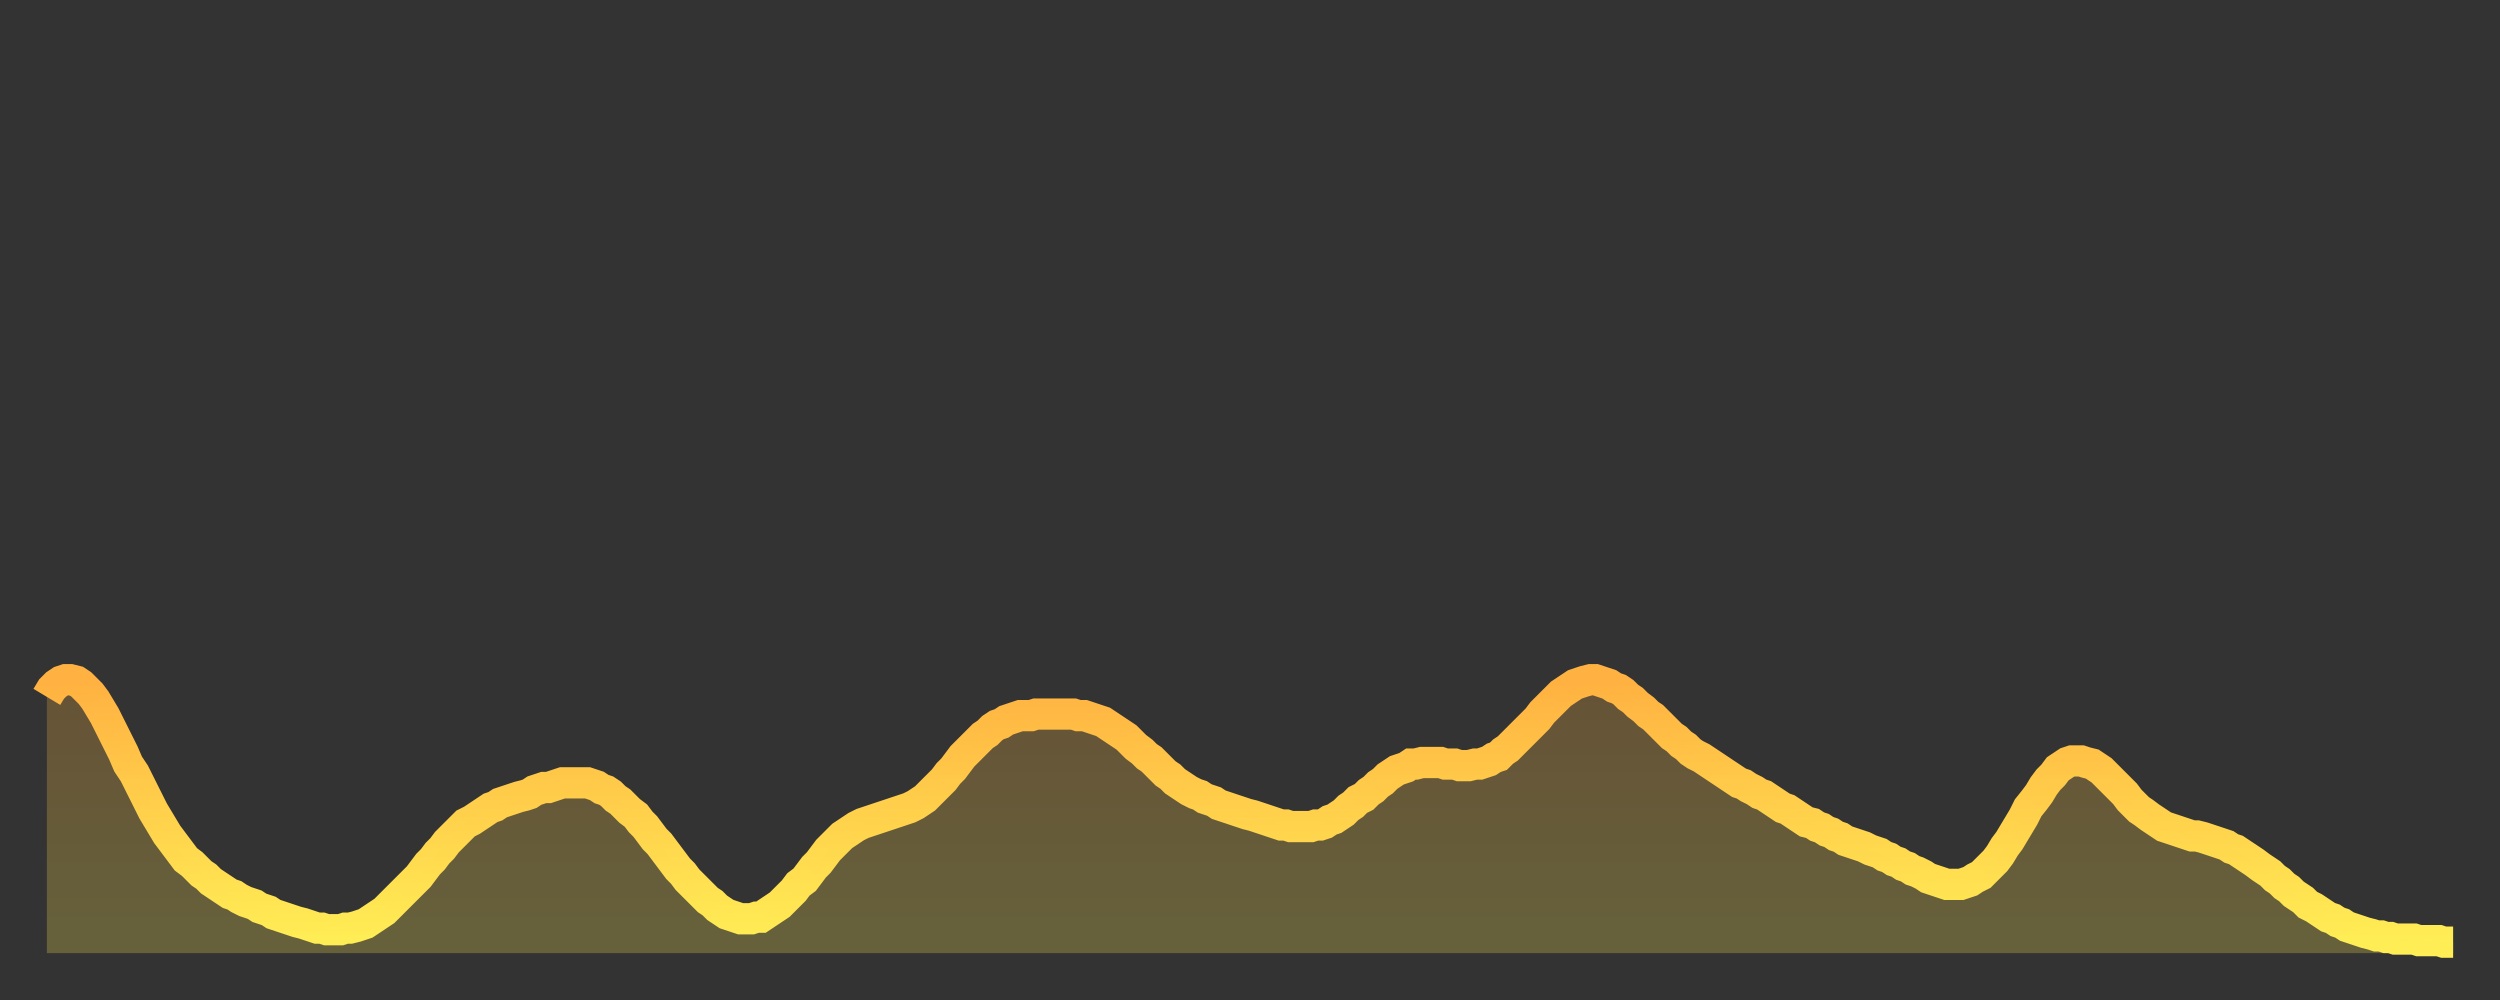 <?xml version="1.0" encoding="utf-8" ?>
<svg baseProfile="full" height="64" version="1.1" width="160" xmlns="http://www.w3.org/2000/svg" xmlns:ev="http://www.w3.org/2001/xml-events" xmlns:xlink="http://www.w3.org/1999/xlink"><rect width="100%" height="100%" fill="#333333" stroke="none"/><defs><linearGradient id="id585822" x1="0" x2="0" y1="0" y2="1"><stop offset="0%" stop-color="#ffb141" /><stop offset="50%" stop-color="#ffd04b" /><stop offset="100%" stop-color="#ffee55" /></linearGradient></defs><g transform="translate(3,3)"><g><path d="M 0.0 41.6 0.3 41.1 0.6 40.8 0.9 40.6 1.2 40.5 1.5 40.5 1.9 40.6 2.2 40.8 2.5 41.1 2.8 41.4 3.1 41.8 3.4 42.3 3.7 42.8 4.0 43.4 4.3 44.0 4.6 44.6 4.9 45.2 5.2 45.9 5.6 46.5 5.9 47.1 6.2 47.7 6.5 48.3 6.8 48.9 7.1 49.4 7.4 49.9 7.7 50.4 8.0 50.8 8.3 51.2 8.6 51.6 8.9 52.0 9.3 52.3 9.6 52.6 9.9 52.9 10.2 53.1 10.5 53.4 10.8 53.6 11.1 53.8 11.4 54.0 11.7 54.2 12.0 54.3 12.3 54.5 12.7 54.7 13.0 54.8 13.3 54.9 13.6 55.1 13.9 55.2 14.2 55.3 14.5 55.5 14.8 55.6 15.1 55.7 15.4 55.8 15.7 55.9 16.0 56.0 16.4 56.1 16.7 56.2 17.0 56.3 17.3 56.4 17.6 56.4 17.9 56.5 18.2 56.5 18.5 56.5 18.8 56.5 19.1 56.4 19.4 56.4 19.8 56.3 20.1 56.2 20.4 56.1 20.7 55.9 21.0 55.7 21.3 55.5 21.6 55.3 21.9 55.0 22.2 54.7 22.5 54.4 22.8 54.1 23.1 53.8 23.5 53.4 23.8 53.1 24.1 52.7 24.4 52.3 24.7 52.0 25.0 51.6 25.3 51.3 25.6 50.9 25.9 50.6 26.2 50.3 26.5 50.0 26.8 49.7 27.2 49.5 27.5 49.3 27.8 49.1 28.1 48.9 28.4 48.7 28.7 48.6 29.0 48.4 29.3 48.3 29.6 48.2 29.9 48.1 30.2 48.0 30.6 47.9 30.9 47.8 31.2 47.6 31.5 47.5 31.8 47.4 32.1 47.4 32.4 47.3 32.7 47.2 33.0 47.1 33.3 47.1 33.6 47.1 33.9 47.1 34.3 47.1 34.6 47.1 34.9 47.2 35.2 47.3 35.5 47.5 35.8 47.6 36.1 47.8 36.4 48.1 36.7 48.3 37.0 48.6 37.3 48.9 37.7 49.2 38.0 49.6 38.3 49.9 38.6 50.3 38.9 50.7 39.2 51.0 39.5 51.4 39.8 51.8 40.1 52.2 40.4 52.6 40.7 52.9 41.0 53.3 41.4 53.7 41.7 54.0 42.0 54.3 42.3 54.6 42.6 54.8 42.9 55.1 43.2 55.3 43.5 55.5 43.8 55.6 44.1 55.7 44.4 55.8 44.7 55.8 45.1 55.8 45.4 55.7 45.7 55.7 46.0 55.5 46.3 55.3 46.6 55.1 46.9 54.9 47.2 54.6 47.5 54.3 47.8 54.0 48.1 53.6 48.5 53.3 48.8 52.9 49.1 52.5 49.4 52.2 49.7 51.8 50.0 51.4 50.3 51.1 50.6 50.8 50.9 50.5 51.2 50.3 51.5 50.1 51.8 49.9 52.2 49.7 52.5 49.6 52.8 49.5 53.1 49.4 53.4 49.3 53.7 49.2 54.0 49.1 54.3 49.0 54.6 48.9 54.9 48.8 55.2 48.7 55.6 48.5 55.9 48.3 56.2 48.1 56.5 47.8 56.8 47.5 57.1 47.2 57.4 46.9 57.7 46.5 58.0 46.2 58.3 45.8 58.6 45.4 58.9 45.1 59.3 44.7 59.6 44.4 59.9 44.1 60.2 43.9 60.5 43.6 60.8 43.4 61.1 43.3 61.4 43.1 61.7 43.0 62.0 42.9 62.3 42.8 62.6 42.8 63.0 42.8 63.3 42.7 63.6 42.7 63.9 42.7 64.2 42.7 64.5 42.7 64.8 42.7 65.1 42.7 65.4 42.7 65.7 42.7 66.0 42.8 66.4 42.8 66.7 42.9 67.0 43.0 67.3 43.1 67.6 43.2 67.9 43.4 68.2 43.6 68.5 43.8 68.8 44.0 69.1 44.2 69.4 44.5 69.7 44.8 70.1 45.1 70.4 45.4 70.7 45.6 71.0 45.9 71.3 46.2 71.6 46.5 71.9 46.7 72.2 47.0 72.5 47.2 72.8 47.4 73.1 47.6 73.5 47.8 73.8 47.9 74.1 48.1 74.4 48.2 74.7 48.3 75.0 48.5 75.3 48.6 75.6 48.7 75.9 48.8 76.2 48.9 76.5 49.0 76.8 49.1 77.2 49.2 77.5 49.3 77.8 49.4 78.1 49.5 78.4 49.6 78.7 49.7 79.0 49.8 79.3 49.8 79.6 49.9 79.9 49.9 80.2 49.9 80.5 49.9 80.9 49.9 81.2 49.8 81.5 49.8 81.8 49.7 82.1 49.5 82.4 49.4 82.7 49.2 83.0 49.0 83.3 48.7 83.6 48.5 83.9 48.2 84.3 48.0 84.6 47.7 84.9 47.5 85.2 47.2 85.5 47.0 85.8 46.7 86.1 46.5 86.4 46.3 86.7 46.2 87.0 46.1 87.3 45.9 87.6 45.9 88.0 45.8 88.3 45.8 88.6 45.8 88.9 45.8 89.2 45.8 89.5 45.9 89.8 45.9 90.1 45.9 90.4 46.0 90.7 46.0 91.0 46.0 91.4 45.9 91.7 45.9 92.0 45.8 92.3 45.7 92.6 45.5 92.9 45.4 93.2 45.1 93.5 44.9 93.8 44.6 94.1 44.3 94.4 44.0 94.7 43.7 95.1 43.3 95.4 43.0 95.7 42.6 96.0 42.3 96.3 42.0 96.6 41.7 96.9 41.4 97.2 41.2 97.5 41.0 97.8 40.8 98.1 40.7 98.4 40.6 98.8 40.5 99.1 40.5 99.4 40.6 99.7 40.7 100.0 40.8 100.3 41.0 100.6 41.1 100.9 41.3 101.2 41.6 101.5 41.8 101.8 42.1 102.2 42.4 102.5 42.7 102.8 42.9 103.1 43.2 103.4 43.5 103.7 43.8 104.0 44.1 104.3 44.3 104.6 44.6 104.9 44.8 105.2 45.1 105.5 45.3 105.9 45.5 106.2 45.7 106.5 45.9 106.8 46.1 107.1 46.3 107.4 46.5 107.7 46.7 108.0 46.9 108.3 47.1 108.6 47.2 108.9 47.4 109.3 47.6 109.6 47.8 109.9 47.9 110.2 48.1 110.5 48.3 110.8 48.5 111.1 48.7 111.4 48.8 111.7 49.0 112.0 49.2 112.3 49.4 112.6 49.6 113.0 49.7 113.3 49.9 113.6 50.0 113.9 50.2 114.2 50.3 114.5 50.5 114.8 50.6 115.1 50.8 115.4 50.9 115.7 51.0 116.0 51.1 116.3 51.2 116.7 51.4 117.0 51.5 117.3 51.6 117.6 51.8 117.9 51.9 118.2 52.1 118.5 52.2 118.8 52.4 119.1 52.5 119.4 52.7 119.7 52.8 120.1 53.0 120.4 53.2 120.7 53.3 121.0 53.4 121.3 53.5 121.6 53.6 121.9 53.6 122.2 53.6 122.5 53.6 122.8 53.5 123.1 53.4 123.4 53.2 123.8 53.0 124.1 52.7 124.4 52.4 124.7 52.1 125.0 51.7 125.3 51.2 125.6 50.8 125.9 50.3 126.2 49.8 126.5 49.3 126.8 48.7 127.2 48.2 127.5 47.8 127.8 47.3 128.1 46.9 128.4 46.6 128.7 46.2 129.0 46.0 129.3 45.8 129.6 45.7 129.9 45.7 130.2 45.7 130.5 45.8 130.9 45.9 131.2 46.1 131.5 46.3 131.8 46.6 132.1 46.9 132.4 47.2 132.7 47.5 133.0 47.8 133.3 48.2 133.6 48.5 133.9 48.8 134.2 49.0 134.6 49.3 134.9 49.5 135.2 49.7 135.5 49.9 135.8 50.0 136.1 50.1 136.4 50.2 136.7 50.3 137.0 50.4 137.3 50.5 137.6 50.5 138.0 50.6 138.3 50.7 138.6 50.8 138.9 50.9 139.2 51.0 139.5 51.1 139.8 51.3 140.1 51.4 140.4 51.6 140.7 51.8 141.0 52.0 141.3 52.2 141.7 52.5 142.0 52.7 142.3 52.9 142.6 53.2 142.9 53.4 143.2 53.7 143.5 53.9 143.8 54.2 144.1 54.4 144.4 54.6 144.7 54.9 145.1 55.1 145.4 55.3 145.7 55.5 146.0 55.7 146.3 55.8 146.6 56.0 146.9 56.1 147.2 56.3 147.5 56.4 147.8 56.5 148.1 56.6 148.4 56.7 148.8 56.8 149.1 56.9 149.4 56.9 149.7 57.0 150.0 57.0 150.3 57.1 150.6 57.1 150.9 57.1 151.2 57.1 151.5 57.1 151.8 57.2 152.1 57.2 152.5 57.2 152.8 57.2 153.1 57.2 153.4 57.3 153.7 57.3 154.0 57.3" fill="none" id="graph-curve" opacity="1" stroke="url(#id585822)" stroke-width="2" /><path d="M 0 58 L 0.0 41.6 0.3 41.1 0.6 40.8 0.9 40.6 1.2 40.5 1.5 40.5 1.9 40.6 2.2 40.8 2.5 41.1 2.8 41.4 3.1 41.8 3.4 42.3 3.7 42.8 4.0 43.4 4.3 44.0 4.6 44.6 4.9 45.2 5.2 45.9 5.6 46.5 5.9 47.1 6.2 47.7 6.5 48.3 6.8 48.9 7.1 49.4 7.4 49.9 7.7 50.4 8.0 50.8 8.3 51.2 8.6 51.6 8.9 52.0 9.3 52.3 9.6 52.6 9.9 52.9 10.2 53.1 10.5 53.4 10.8 53.6 11.1 53.8 11.4 54.0 11.7 54.2 12.0 54.3 12.3 54.5 12.7 54.7 13.0 54.8 13.3 54.9 13.6 55.1 13.9 55.2 14.2 55.3 14.5 55.5 14.8 55.6 15.1 55.7 15.4 55.8 15.7 55.9 16.0 56.0 16.4 56.1 16.7 56.2 17.0 56.3 17.3 56.4 17.6 56.4 17.9 56.5 18.2 56.5 18.5 56.5 18.8 56.5 19.1 56.4 19.4 56.4 19.8 56.3 20.1 56.2 20.4 56.1 20.7 55.9 21.0 55.7 21.3 55.5 21.6 55.3 21.9 55.0 22.2 54.7 22.5 54.4 22.8 54.1 23.1 53.8 23.5 53.4 23.8 53.1 24.1 52.7 24.4 52.3 24.7 52.0 25.0 51.6 25.3 51.3 25.6 50.9 25.9 50.6 26.2 50.3 26.5 50.0 26.8 49.7 27.2 49.5 27.5 49.3 27.8 49.1 28.1 48.9 28.4 48.7 28.7 48.6 29.0 48.4 29.3 48.3 29.6 48.2 29.9 48.1 30.2 48.0 30.6 47.9 30.9 47.8 31.2 47.6 31.5 47.5 31.8 47.4 32.1 47.4 32.4 47.3 32.7 47.2 33.0 47.1 33.3 47.1 33.6 47.1 33.9 47.1 34.3 47.1 34.6 47.1 34.9 47.2 35.2 47.3 35.5 47.5 35.8 47.6 36.1 47.8 36.4 48.1 36.7 48.3 37.0 48.6 37.3 48.9 37.7 49.2 38.0 49.6 38.3 49.9 38.6 50.3 38.9 50.7 39.2 51.0 39.5 51.4 39.8 51.8 40.1 52.2 40.4 52.6 40.7 52.9 41.0 53.3 41.4 53.7 41.7 54.0 42.0 54.3 42.3 54.6 42.6 54.8 42.9 55.1 43.2 55.3 43.5 55.5 43.8 55.6 44.1 55.7 44.4 55.8 44.7 55.8 45.1 55.8 45.4 55.7 45.7 55.7 46.0 55.5 46.3 55.3 46.6 55.1 46.9 54.9 47.2 54.6 47.5 54.3 47.8 54.0 48.1 53.6 48.5 53.3 48.8 52.9 49.1 52.5 49.4 52.2 49.7 51.8 50.0 51.4 50.3 51.1 50.6 50.8 50.9 50.5 51.2 50.3 51.5 50.1 51.8 49.9 52.2 49.7 52.5 49.6 52.8 49.5 53.1 49.4 53.4 49.3 53.7 49.2 54.0 49.1 54.3 49.0 54.6 48.9 54.9 48.8 55.2 48.7 55.6 48.5 55.9 48.3 56.2 48.1 56.5 47.8 56.8 47.5 57.1 47.2 57.4 46.9 57.7 46.5 58.0 46.2 58.3 45.8 58.6 45.4 58.9 45.1 59.3 44.7 59.6 44.4 59.9 44.1 60.2 43.9 60.5 43.6 60.8 43.4 61.1 43.3 61.4 43.1 61.7 43.0 62.0 42.9 62.3 42.8 62.6 42.8 63.0 42.8 63.3 42.7 63.6 42.7 63.9 42.7 64.2 42.7 64.5 42.7 64.8 42.7 65.1 42.7 65.4 42.7 65.7 42.7 66.0 42.8 66.4 42.8 66.7 42.9 67.0 43.0 67.3 43.1 67.6 43.2 67.9 43.4 68.2 43.6 68.5 43.8 68.8 44.0 69.1 44.2 69.4 44.5 69.7 44.8 70.1 45.1 70.4 45.4 70.7 45.6 71.0 45.9 71.3 46.2 71.6 46.5 71.9 46.7 72.2 47.0 72.5 47.2 72.8 47.4 73.1 47.6 73.5 47.8 73.8 47.9 74.1 48.1 74.4 48.2 74.7 48.3 75.0 48.5 75.3 48.6 75.6 48.7 75.9 48.8 76.2 48.9 76.5 49.0 76.8 49.1 77.2 49.2 77.5 49.3 77.8 49.4 78.1 49.5 78.4 49.6 78.7 49.7 79.0 49.8 79.3 49.8 79.6 49.9 79.9 49.9 80.2 49.9 80.5 49.9 80.9 49.9 81.2 49.8 81.5 49.8 81.8 49.7 82.1 49.5 82.4 49.4 82.7 49.2 83.0 49.0 83.3 48.7 83.6 48.5 83.9 48.2 84.3 48.0 84.6 47.7 84.9 47.5 85.2 47.2 85.5 47.0 85.8 46.7 86.1 46.5 86.4 46.3 86.7 46.2 87.0 46.1 87.3 45.9 87.6 45.9 88.0 45.8 88.3 45.8 88.6 45.8 88.9 45.8 89.2 45.8 89.5 45.9 89.8 45.9 90.1 45.9 90.4 46.0 90.7 46.0 91.0 46.0 91.4 45.9 91.7 45.9 92.0 45.8 92.3 45.7 92.6 45.5 92.9 45.4 93.2 45.1 93.5 44.9 93.8 44.6 94.1 44.3 94.4 44.0 94.7 43.7 95.1 43.3 95.4 43.0 95.7 42.6 96.0 42.3 96.3 42.0 96.6 41.7 96.9 41.4 97.2 41.2 97.5 41.0 97.8 40.8 98.1 40.7 98.4 40.6 98.8 40.5 99.1 40.5 99.4 40.6 99.7 40.7 100.0 40.8 100.3 41.0 100.6 41.1 100.9 41.3 101.2 41.6 101.5 41.8 101.8 42.1 102.2 42.4 102.5 42.7 102.8 42.9 103.1 43.2 103.4 43.5 103.7 43.8 104.0 44.1 104.3 44.3 104.6 44.6 104.9 44.8 105.2 45.1 105.5 45.3 105.9 45.5 106.2 45.7 106.5 45.9 106.8 46.1 107.1 46.3 107.4 46.5 107.7 46.7 108.0 46.9 108.3 47.1 108.6 47.2 108.9 47.4 109.3 47.6 109.6 47.8 109.9 47.9 110.2 48.1 110.5 48.3 110.8 48.5 111.1 48.7 111.4 48.8 111.7 49.0 112.0 49.2 112.3 49.4 112.6 49.6 113.0 49.7 113.3 49.9 113.6 50.0 113.9 50.2 114.2 50.3 114.5 50.5 114.8 50.6 115.1 50.8 115.4 50.9 115.7 51.0 116.0 51.1 116.3 51.2 116.7 51.4 117.0 51.5 117.3 51.6 117.6 51.8 117.9 51.9 118.2 52.1 118.5 52.2 118.8 52.4 119.1 52.5 119.4 52.7 119.7 52.8 120.1 53.0 120.4 53.2 120.7 53.3 121.0 53.4 121.3 53.5 121.6 53.6 121.9 53.6 122.2 53.6 122.5 53.6 122.8 53.5 123.1 53.4 123.4 53.2 123.8 53.0 124.1 52.7 124.4 52.4 124.7 52.1 125.0 51.7 125.3 51.2 125.6 50.8 125.9 50.3 126.2 49.8 126.5 49.3 126.8 48.7 127.2 48.2 127.5 47.8 127.8 47.3 128.1 46.9 128.4 46.6 128.7 46.2 129.0 46.0 129.3 45.8 129.6 45.7 129.9 45.7 130.2 45.7 130.5 45.8 130.9 45.9 131.2 46.1 131.5 46.3 131.8 46.6 132.1 46.9 132.4 47.2 132.7 47.5 133.0 47.8 133.3 48.2 133.6 48.5 133.9 48.8 134.2 49.0 134.6 49.3 134.9 49.5 135.2 49.7 135.5 49.9 135.8 50.0 136.1 50.1 136.4 50.2 136.7 50.3 137.0 50.4 137.3 50.5 137.6 50.5 138.0 50.6 138.3 50.7 138.6 50.8 138.9 50.9 139.2 51.0 139.5 51.1 139.8 51.3 140.1 51.4 140.4 51.6 140.7 51.8 141.0 52.0 141.3 52.2 141.7 52.5 142.0 52.7 142.3 52.9 142.6 53.2 142.9 53.4 143.2 53.7 143.5 53.9 143.8 54.2 144.1 54.4 144.4 54.6 144.7 54.9 145.1 55.1 145.4 55.3 145.7 55.5 146.0 55.7 146.3 55.8 146.6 56.0 146.9 56.1 147.2 56.3 147.5 56.4 147.8 56.5 148.1 56.6 148.4 56.7 148.8 56.8 149.1 56.9 149.4 56.9 149.7 57.0 150.0 57.0 150.3 57.1 150.6 57.1 150.9 57.1 151.2 57.1 151.5 57.1 151.8 57.2 152.1 57.2 152.5 57.2 152.8 57.2 153.1 57.2 153.4 57.3 153.7 57.3 154.0 57.3 154 58" fill="url(#id585822)" fill-opacity=".25" id="graph-shadow" /></g></g></svg>